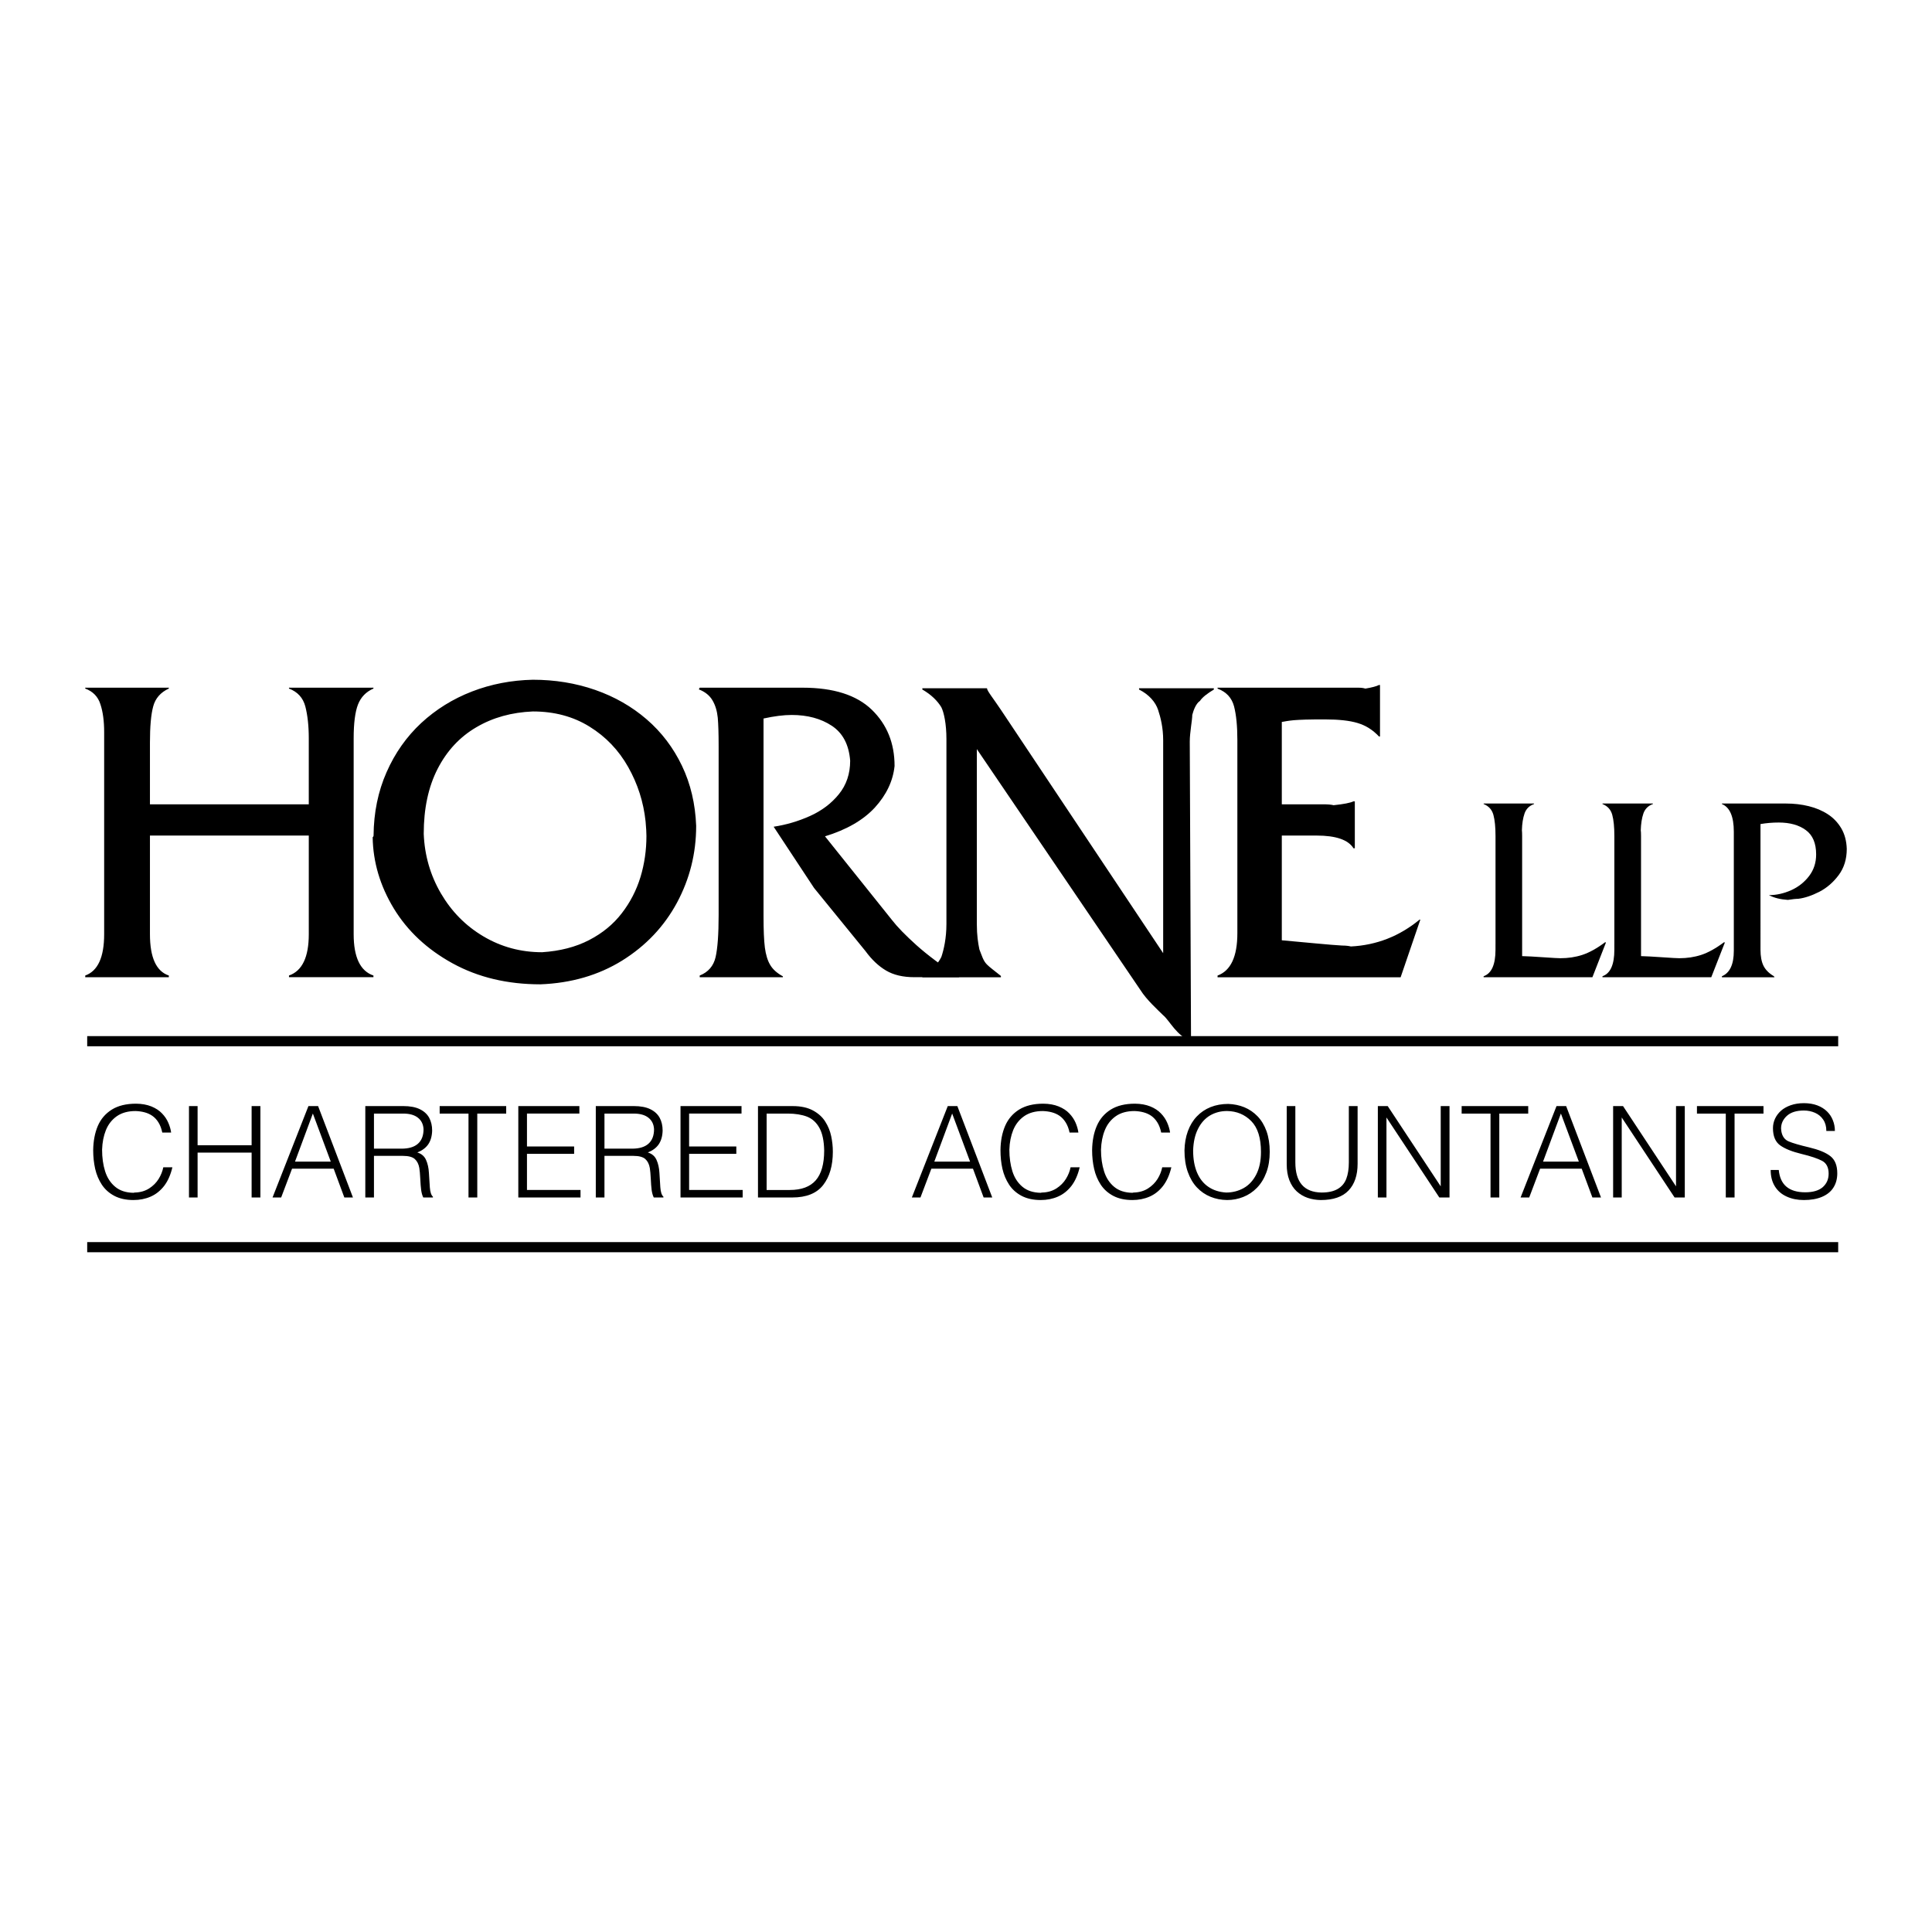 <?xml version="1.0" encoding="utf-8"?>
<!-- Generator: Adobe Illustrator 13.0.0, SVG Export Plug-In . SVG Version: 6.00 Build 14948)  -->
<!DOCTYPE svg PUBLIC "-//W3C//DTD SVG 1.0//EN" "http://www.w3.org/TR/2001/REC-SVG-20010904/DTD/svg10.dtd">
<svg version="1.0" id="Layer_1" xmlns="http://www.w3.org/2000/svg" xmlns:xlink="http://www.w3.org/1999/xlink" x="0px" y="0px"
	 width="192.756px" height="192.756px" viewBox="0 0 192.756 192.756" enable-background="new 0 0 192.756 192.756"
	 xml:space="preserve">
<g>
	<polygon fill-rule="evenodd" clip-rule="evenodd" fill="#FFFFFF" points="0,0 192.756,0 192.756,192.756 0,192.756 0,0 	"/>
	<path d="M8.7,123.925h174.697v1.013H8.7V123.925L8.7,123.925z M8.7,103.372h174.697v1.013H8.7V103.372L8.7,103.372z"/>
	<path fill-rule="evenodd" clip-rule="evenodd" d="M16.292,116.463h0.907c-0.177,0.754-0.452,1.373-0.829,1.864
		c-0.381,0.482-0.828,0.84-1.346,1.063c-0.518,0.224-1.087,0.338-1.707,0.338c-0.742,0-1.374-0.138-1.9-0.412
		c-0.525-0.275-0.941-0.647-1.256-1.118c-0.31-0.476-0.533-1.002-0.667-1.586c-0.13-0.585-0.197-1.205-0.197-1.856
		c0.012-0.915,0.166-1.72,0.459-2.415c0.298-0.694,0.765-1.239,1.401-1.637c0.631-0.393,1.437-0.589,2.414-0.589
		c0.589,0.005,1.099,0.099,1.535,0.275c0.433,0.177,0.785,0.408,1.056,0.694c0.275,0.282,0.483,0.593,0.624,0.922
		c0.146,0.334,0.244,0.66,0.287,0.989h-0.883c-0.082-0.396-0.208-0.732-0.38-1.008c-0.173-0.279-0.377-0.495-0.612-0.659
		c-0.232-0.161-0.487-0.275-0.766-0.35c-0.279-0.075-0.581-0.118-0.907-0.129c-0.754,0-1.377,0.172-1.873,0.517
		c-0.491,0.347-0.852,0.81-1.087,1.387c-0.231,0.576-0.357,1.224-0.38,1.95c0,0.797,0.101,1.516,0.302,2.158
		c0.205,0.641,0.538,1.158,1.009,1.547c0.467,0.39,1.076,0.586,1.825,0.598c0.051-0.021,0.103-0.027,0.149-0.027
		c0.539-0.016,1.009-0.154,1.41-0.409c0.404-0.259,0.717-0.577,0.95-0.953C16.063,117.24,16.212,116.855,16.292,116.463
		L16.292,116.463L16.292,116.463z M19.714,114.26h5.39v-3.904h0.875v9.118h-0.875v-4.479h-5.39v4.479h-0.86v-9.118h0.86V114.26
		L19.714,114.26L19.714,114.26z M29.433,115.894h3.568l-1.787-4.797L29.433,115.894L29.433,115.894L29.433,115.894z M33.291,116.601
		h-4.153l-1.087,2.873h-0.86l3.58-9.118h0.966l3.477,9.118h-0.859L33.291,116.601L33.291,116.601L33.291,116.601z M41.636,114.983
		c0.416,0.125,0.706,0.373,0.871,0.746c0.165,0.368,0.259,0.796,0.286,1.282c0.024,0.483,0.055,0.966,0.091,1.445
		c0.035,0.475,0.137,0.789,0.31,0.938v0.078h-0.966c-0.106-0.22-0.172-0.472-0.211-0.762c-0.036-0.287-0.067-0.663-0.087-1.118
		c-0.023-0.459-0.054-0.809-0.093-1.053c-0.067-0.396-0.22-0.694-0.456-0.906c-0.231-0.204-0.625-0.311-1.173-0.311H37.31v4.149
		h-0.863v-9.118h3.784c0.676,0,1.224,0.102,1.652,0.31c0.428,0.208,0.742,0.499,0.938,0.86c0.196,0.365,0.295,0.792,0.295,1.279
		c-0.016,0.562-0.149,1.013-0.389,1.365C42.484,114.52,42.119,114.791,41.636,114.983L41.636,114.983L41.636,114.983z
		 M37.31,111.102v3.5h2.744c0.722,0,1.268-0.16,1.642-0.49c0.373-0.329,0.561-0.812,0.561-1.452
		c-0.028-0.49-0.211-0.868-0.561-1.146c-0.346-0.275-0.837-0.412-1.465-0.412H37.31L37.31,111.102L37.31,111.102z M46.742,111.102
		h-2.877v-0.746h6.638v0.746h-2.885v8.372h-0.876V111.102L46.742,111.102L46.742,111.102z M52.576,115.12v3.604h5.342v0.749h-6.206
		v-9.118h6.092v0.746h-5.228v3.284h4.705v0.734H52.576L52.576,115.12L52.576,115.12z M64.633,114.983
		c0.416,0.125,0.707,0.373,0.871,0.746c0.165,0.368,0.259,0.796,0.287,1.282c0.023,0.483,0.054,0.966,0.09,1.445
		c0.035,0.475,0.137,0.789,0.309,0.938v0.078h-0.964c-0.107-0.22-0.174-0.472-0.213-0.762c-0.035-0.287-0.066-0.663-0.085-1.118
		c-0.024-0.459-0.056-0.809-0.095-1.053c-0.067-0.396-0.22-0.694-0.455-0.906c-0.231-0.204-0.624-0.311-1.178-0.311h-2.893v4.149
		h-0.864v-9.118h3.784c0.671,0,1.225,0.102,1.652,0.31c0.428,0.208,0.742,0.499,0.938,0.86c0.197,0.365,0.294,0.792,0.294,1.279
		c-0.015,0.562-0.149,1.013-0.388,1.365C65.481,114.52,65.116,114.791,64.633,114.983L64.633,114.983L64.633,114.983z
		 M60.308,111.102v3.5h2.743c0.723,0,1.269-0.16,1.642-0.49c0.373-0.329,0.561-0.812,0.561-1.452
		c-0.026-0.49-0.211-0.868-0.561-1.146c-0.346-0.275-0.837-0.412-1.464-0.412H60.308L60.308,111.102L60.308,111.102z M68.754,115.12
		v3.604h5.342v0.749h-6.201v-9.118h6.087v0.746h-5.229v3.284h4.71v0.734H68.754L68.754,115.12L68.754,115.12z M75.624,110.355h3.469
		c0.809,0,1.479,0.146,2.018,0.436c0.533,0.29,0.946,0.66,1.229,1.118c0.286,0.452,0.483,0.938,0.588,1.445
		c0.11,0.515,0.165,1.028,0.165,1.55c0,1.394-0.322,2.5-0.966,3.329c-0.648,0.828-1.672,1.24-3.085,1.24h-3.418V110.355
		L75.624,110.355L75.624,110.355z M76.487,111.102v7.623h2.304c1.165,0,2.03-0.318,2.595-0.963c0.561-0.64,0.843-1.637,0.843-2.983
		c-0.02-0.957-0.177-1.706-0.475-2.245c-0.298-0.542-0.709-0.918-1.236-1.126c-0.522-0.2-1.167-0.306-1.932-0.306H76.487
		L76.487,111.102L76.487,111.102z M93.216,115.894h3.568l-1.786-4.797L93.216,115.894L93.216,115.894L93.216,115.894z
		 M97.074,116.601h-4.152l-1.088,2.873h-0.859l3.583-9.118h0.958l3.481,9.118h-0.859L97.074,116.601L97.074,116.601L97.074,116.601z
		 M106.812,116.463h0.906c-0.176,0.754-0.45,1.373-0.827,1.864c-0.381,0.482-0.828,0.84-1.351,1.063
		c-0.518,0.224-1.088,0.338-1.704,0.338c-0.741,0-1.373-0.138-1.903-0.412c-0.522-0.275-0.941-0.647-1.252-1.118
		c-0.311-0.476-0.534-1.002-0.668-1.586c-0.133-0.585-0.195-1.205-0.195-1.856c0.008-0.915,0.164-1.72,0.459-2.415
		c0.299-0.694,0.766-1.239,1.398-1.637c0.635-0.393,1.439-0.589,2.413-0.589c0.589,0.005,1.103,0.099,1.535,0.275
		c0.435,0.177,0.789,0.408,1.06,0.694c0.27,0.282,0.482,0.593,0.624,0.922c0.145,0.334,0.239,0.66,0.285,0.989h-0.882
		c-0.082-0.396-0.213-0.732-0.385-1.008c-0.173-0.279-0.377-0.495-0.608-0.659c-0.235-0.161-0.491-0.275-0.766-0.35
		c-0.278-0.075-0.581-0.118-0.907-0.129c-0.753,0-1.377,0.172-1.871,0.517c-0.491,0.347-0.853,0.81-1.088,1.387
		c-0.231,0.576-0.36,1.224-0.381,1.95c0,0.797,0.103,1.516,0.303,2.158c0.203,0.641,0.537,1.158,1.005,1.547
		c0.47,0.39,1.079,0.586,1.824,0.598c0.052-0.021,0.103-0.027,0.153-0.027c0.538-0.016,1.005-0.154,1.409-0.409
		c0.4-0.259,0.719-0.577,0.95-0.953C106.581,117.24,106.734,116.855,106.812,116.463L106.812,116.463L106.812,116.463z
		 M115.955,116.463h0.91c-0.177,0.754-0.455,1.373-0.832,1.864c-0.377,0.482-0.828,0.84-1.347,1.063
		c-0.518,0.224-1.087,0.338-1.707,0.338c-0.742,0-1.374-0.138-1.9-0.412c-0.526-0.275-0.942-0.647-1.256-1.118
		c-0.31-0.476-0.534-1.002-0.663-1.586c-0.134-0.585-0.2-1.205-0.2-1.856c0.012-0.915,0.164-1.72,0.463-2.415
		c0.299-0.694,0.762-1.239,1.397-1.637c0.632-0.393,1.437-0.589,2.414-0.589c0.589,0.005,1.1,0.099,1.534,0.275
		c0.437,0.177,0.786,0.408,1.057,0.694c0.274,0.282,0.482,0.593,0.624,0.922c0.146,0.334,0.243,0.66,0.29,0.989h-0.887
		c-0.083-0.396-0.208-0.732-0.381-1.008c-0.172-0.279-0.377-0.495-0.608-0.659c-0.236-0.161-0.49-0.275-0.77-0.35
		c-0.278-0.075-0.581-0.118-0.906-0.129c-0.754,0-1.378,0.172-1.869,0.517c-0.49,0.347-0.855,0.81-1.087,1.387
		c-0.236,0.576-0.36,1.224-0.385,1.95c0,0.797,0.103,1.516,0.307,2.158c0.2,0.641,0.538,1.158,1.005,1.547
		c0.467,0.39,1.075,0.586,1.825,0.598c0.051-0.021,0.102-0.027,0.153-0.027c0.533-0.016,1.005-0.154,1.405-0.409
		c0.403-0.259,0.718-0.577,0.953-0.953C115.727,117.24,115.876,116.855,115.955,116.463L115.955,116.463L115.955,116.463z
		 M119.039,114.778c0,0.856,0.13,1.594,0.39,2.207c0.263,0.616,0.64,1.095,1.13,1.424c0.491,0.338,1.08,0.526,1.771,0.57
		c0.64,0,1.221-0.149,1.75-0.444c0.526-0.294,0.946-0.75,1.257-1.357c0.313-0.608,0.47-1.358,0.47-2.245
		c0-1.402-0.324-2.426-0.969-3.082c-0.647-0.655-1.448-0.989-2.41-1.005c-0.632,0-1.201,0.149-1.708,0.447
		c-0.501,0.299-0.902,0.747-1.197,1.339C119.224,113.225,119.067,113.938,119.039,114.778L119.039,114.778L119.039,114.778z
		 M118.176,114.778c0.016-0.706,0.126-1.346,0.338-1.923c0.212-0.576,0.51-1.072,0.899-1.476c0.384-0.404,0.84-0.71,1.369-0.923
		c0.53-0.211,1.118-0.317,1.759-0.317c0.572,0.02,1.106,0.13,1.602,0.33c0.499,0.208,0.938,0.506,1.322,0.902
		c0.381,0.396,0.68,0.892,0.896,1.487c0.211,0.597,0.321,1.276,0.321,2.05c0,0.781-0.113,1.479-0.342,2.084
		c-0.227,0.608-0.541,1.114-0.938,1.519c-0.4,0.408-0.855,0.711-1.362,0.91c-0.511,0.205-1.048,0.307-1.613,0.307
		c-0.588-0.008-1.138-0.114-1.656-0.325c-0.514-0.209-0.966-0.519-1.354-0.931c-0.388-0.412-0.69-0.927-0.91-1.547
		C118.286,116.302,118.176,115.588,118.176,114.778L118.176,114.778L118.176,114.778z M128.377,110.355h0.86v5.612
		c0,1.983,0.871,2.987,2.618,3.012c0.666,0,1.2-0.118,1.605-0.354c0.404-0.234,0.69-0.573,0.859-1.016
		c0.169-0.439,0.255-0.989,0.255-1.642v-5.612h0.875v5.75c0,1.146-0.302,2.037-0.902,2.669c-0.601,0.637-1.527,0.954-2.779,0.954
		c-0.471-0.008-0.906-0.082-1.311-0.22c-0.405-0.142-0.766-0.357-1.084-0.647c-0.313-0.291-0.557-0.663-0.734-1.115
		c-0.176-0.451-0.263-0.981-0.263-1.586V110.355L128.377,110.355L128.377,110.355z M143.741,118.362v-8.007h0.878v9.118h-1.017
		l-5.274-7.983v7.983h-0.86v-9.118h0.985L143.741,118.362L143.741,118.362L143.741,118.362z M148.71,111.102h-2.881v-0.746h6.642
		v0.746h-2.886v8.372h-0.875V111.102L148.71,111.102L148.71,111.102z M153.95,115.894h3.571l-1.79-4.797L153.95,115.894
		L153.95,115.894L153.95,115.894z M157.808,116.601h-4.152l-1.087,2.873h-0.86l3.584-9.118h0.962l3.478,9.118h-0.859
		L157.808,116.601L157.808,116.601L157.808,116.601z M167.217,118.362v-8.007h0.875v9.118h-1.017l-5.275-7.983v7.983h-0.858v-9.118
		h0.989L167.217,118.362L167.217,118.362L167.217,118.362z M172.182,111.102h-2.877v-0.746h6.638v0.746h-2.885v8.372h-0.876V111.102
		L172.182,111.102L172.182,111.102z M176.66,116.729h0.809c0.138,1.479,1.018,2.226,2.642,2.226c0.781,0,1.362-0.177,1.752-0.518
		c0.388-0.35,0.581-0.794,0.581-1.343c0-0.62-0.221-1.048-0.656-1.28c-0.44-0.231-1.122-0.463-2.057-0.687
		c-0.938-0.228-1.645-0.511-2.124-0.855c-0.479-0.345-0.718-0.918-0.718-1.719c0-0.318,0.066-0.624,0.2-0.927
		c0.137-0.298,0.334-0.565,0.592-0.801c0.26-0.232,0.585-0.416,0.974-0.554c0.39-0.137,0.829-0.208,1.319-0.208
		c0.502,0,0.946,0.075,1.339,0.221c0.389,0.148,0.71,0.349,0.969,0.604c0.26,0.252,0.452,0.546,0.585,0.884
		c0.134,0.334,0.201,0.687,0.201,1.063h-0.853c0-0.447-0.103-0.82-0.311-1.127c-0.203-0.306-0.479-0.533-0.815-0.682
		c-0.342-0.15-0.715-0.229-1.115-0.229c-0.742,0-1.307,0.177-1.695,0.53c-0.385,0.354-0.581,0.772-0.581,1.264
		c0,0.059,0.008,0.146,0.026,0.267c0.087,0.511,0.331,0.853,0.735,1.021c0.403,0.172,1.083,0.369,2.029,0.593
		c0.949,0.224,1.656,0.511,2.119,0.868s0.699,0.926,0.699,1.719c0,0.558-0.131,1.033-0.389,1.433
		c-0.256,0.404-0.637,0.706-1.14,0.919c-0.498,0.211-1.103,0.317-1.805,0.317c-0.636,0-1.209-0.114-1.711-0.346
		c-0.507-0.227-0.899-0.565-1.182-1.021C176.798,117.911,176.66,117.365,176.66,116.729L176.66,116.729z"/>
	<path fill-rule="evenodd" clip-rule="evenodd" d="M94.425,92.19V73.73c0-1.52-0.251-2.658-0.506-3.164
		c-0.377-0.632-1.009-1.264-1.896-1.77V68.67h6.449c0,0.251,0.632,1.013,1.39,2.152l16.188,24.277V73.855
		c0-1.263-0.255-2.276-0.507-3.033c-0.255-0.762-0.887-1.52-1.899-2.026V68.67h7.461v0.126c-0.632,0.38-1.138,0.762-1.389,1.138
		c-0.381,0.251-0.633,0.888-0.762,1.394c0,0.502-0.251,1.766-0.251,2.652l0.126,29.84c-1.391-0.377-2.147-2.021-2.779-2.527
		c-0.507-0.507-1.646-1.521-2.277-2.528L97.459,74.738V92.19c0,1.139,0.125,1.896,0.254,2.528c0.252,0.632,0.378,1.139,0.758,1.515
		c0.252,0.256,0.758,0.632,1.39,1.138v0.131h-7.838V97.37c0.887-0.506,1.519-1.138,1.896-1.896
		C94.174,94.718,94.425,93.58,94.425,92.19L94.425,92.19z"/>
	<path fill-rule="evenodd" clip-rule="evenodd" d="M10.392,93.203v-20.16c0-1.095-0.123-2.025-0.374-2.779
		c-0.239-0.762-0.746-1.279-1.514-1.566v-0.086h8.34v0.086c-0.816,0.373-1.346,0.974-1.558,1.778
		c-0.221,0.805-0.326,2.014-0.326,3.623v6.147h15.847v-6.587c0-1.244-0.119-2.296-0.342-3.168c-0.228-0.871-0.77-1.464-1.633-1.793
		v-0.086h8.427v0.086c-0.737,0.322-1.249,0.848-1.542,1.59c-0.283,0.73-0.432,1.856-0.432,3.372v19.543
		c0,2.304,0.659,3.682,1.974,4.125v0.168h-8.427v-0.168c1.319-0.459,1.976-1.833,1.976-4.125v-9.84H14.96v9.84
		c0,2.328,0.627,3.705,1.884,4.125v0.168h-8.34v-0.168C9.763,96.876,10.392,95.502,10.392,93.203L10.392,93.203L10.392,93.203z
		 M37.271,83.362c0.019-2.296,0.451-4.404,1.295-6.315c0.84-1.916,1.998-3.549,3.458-4.911c1.464-1.354,3.156-2.406,5.063-3.144
		c1.912-0.739,3.934-1.127,6.076-1.174c2.194,0,4.266,0.337,6.213,1.013c1.944,0.678,3.663,1.66,5.143,2.939
		c1.483,1.279,2.657,2.826,3.521,4.632c0.863,1.801,1.331,3.8,1.417,5.994c0,2.729-0.636,5.283-1.916,7.669
		c-1.284,2.375-3.104,4.298-5.467,5.771c-2.363,1.464-5.083,2.252-8.157,2.371c-3.293,0-6.213-0.695-8.761-2.092
		c-2.543-1.397-4.498-3.227-5.868-5.479c-1.366-2.253-2.068-4.624-2.107-7.105c0.039-0.031,0.059-0.067,0.075-0.093
		C37.263,83.398,37.271,83.378,37.271,83.362L37.271,83.362L37.271,83.362z M42.276,83.193c0.085,2.151,0.659,4.129,1.711,5.935
		c1.056,1.806,2.464,3.242,4.242,4.294c1.778,1.053,3.725,1.582,5.857,1.582c1.789-0.118,3.348-0.519,4.682-1.208
		c1.331-0.688,2.422-1.579,3.27-2.685c0.848-1.096,1.464-2.304,1.865-3.615c0.396-1.312,0.592-2.677,0.592-4.09
		c0-0.323-0.026-0.806-0.085-1.449c-0.205-1.939-0.786-3.749-1.735-5.429c-0.95-1.685-2.237-3.031-3.863-4.035
		c-1.625-1.008-3.505-1.511-5.648-1.511c-2.108,0.087-3.984,0.604-5.629,1.57c-1.652,0.962-2.939,2.343-3.87,4.148
		C42.734,78.51,42.276,80.678,42.276,83.193L42.276,83.193L42.276,83.193z M71.698,91.302V74.448c0-1.236-0.028-2.178-0.086-2.837
		c-0.067-0.66-0.235-1.237-0.522-1.728c-0.291-0.499-0.746-0.863-1.366-1.103l0.086-0.169h10.269c3.078,0,5.377,0.731,6.896,2.194
		c1.516,1.472,2.276,3.337,2.276,5.621c-0.16,1.507-0.82,2.882-1.958,4.133c-1.15,1.252-2.811,2.218-4.984,2.881l6.724,8.4
		c0.491,0.635,1.288,1.457,2.402,2.461c1.11,0.993,2.539,2.061,4.278,3.194h-4.475c-1.142,0-2.08-0.219-2.834-0.663
		c-0.745-0.439-1.428-1.083-2.048-1.932l-5.138-6.308l-4.031-6.11c1.236-0.189,2.453-0.542,3.623-1.068
		c1.169-0.526,2.135-1.251,2.885-2.178c0.75-0.922,1.126-2.037,1.126-3.34c-0.125-1.601-0.733-2.756-1.825-3.481
		c-1.091-0.722-2.43-1.083-4.016-1.083c-0.793,0-1.727,0.118-2.803,0.354v19.711c0,1.382,0.043,2.43,0.134,3.144
		c0.095,0.71,0.267,1.292,0.534,1.734c0.263,0.447,0.687,0.82,1.264,1.135v0.086H69.81v-0.168c0.848-0.333,1.378-0.95,1.583-1.826
		C71.596,94.616,71.698,93.218,71.698,91.302L71.698,91.302z"/>
	<path fill-rule="evenodd" clip-rule="evenodd" d="M123.452,93.1V73.836c0-1.39-0.11-2.508-0.331-3.364
		c-0.227-0.852-0.769-1.441-1.645-1.77v-0.091h14.049c0.29,0,0.526,0.032,0.695,0.091c0.663-0.11,1.118-0.232,1.361-0.361h0.102
		v5.138h-0.102c-0.616-0.659-1.327-1.106-2.14-1.346c-0.812-0.244-1.896-0.357-3.245-0.357c-0.801,0-1.445,0.003-1.947,0.019
		c-0.506,0.017-0.887,0.036-1.158,0.059c-0.263,0.02-0.49,0.059-0.694,0.086c-0.197,0.039-0.365,0.067-0.511,0.09v8.216h4.126
		c0.467,0,0.819,0.031,1.043,0.09c1.013-0.105,1.673-0.236,1.986-0.388h0.13v4.687h-0.13c-0.521-0.845-1.75-1.272-3.689-1.272
		h-3.466v10.449c1.127,0.101,2.266,0.204,3.415,0.314c1.15,0.11,2.021,0.177,2.599,0.211c0.345,0,0.644,0.032,0.879,0.091
		c2.552-0.126,4.836-1.017,6.85-2.677h0.078l-1.966,5.75h-18.265v-0.17C122.792,96.849,123.452,95.443,123.452,93.1L123.452,93.1
		L123.452,93.1z M149.208,94.208V83.409c0-0.895-0.071-1.593-0.212-2.115c-0.145-0.519-0.467-0.872-0.973-1.076v-0.051h5.031v0.051
		c-0.475,0.172-0.792,0.486-0.95,0.942c-0.157,0.456-0.247,1.013-0.263,1.673c0.016,0.137,0.023,0.329,0.023,0.576v11.983
		c0.498,0.012,1.21,0.051,2.135,0.115c0.928,0.067,1.488,0.094,1.688,0.094c0.762,0,1.492-0.106,2.179-0.33
		c0.695-0.228,1.461-0.647,2.292-1.275l0.063,0.054l-1.347,3.451h-10.853v-0.103c0.789-0.275,1.185-1.154,1.185-2.638V94.208
		L149.208,94.208L149.208,94.208z M161.065,94.208V83.409c0-0.895-0.069-1.593-0.211-2.115c-0.142-0.519-0.463-0.872-0.974-1.076
		v-0.051h5.032v0.051c-0.475,0.172-0.789,0.486-0.95,0.942c-0.156,0.456-0.244,1.013-0.263,1.673
		c0.019,0.137,0.027,0.329,0.027,0.576v11.983c0.495,0.012,1.204,0.051,2.135,0.115c0.927,0.067,1.487,0.094,1.685,0.094
		c0.766,0,1.491-0.106,2.182-0.33c0.695-0.228,1.457-0.647,2.292-1.275l0.063,0.054l-1.351,3.451h-10.853v-0.103
		c0.789-0.275,1.185-1.154,1.185-2.638V94.208L161.065,94.208L161.065,94.208z M172.983,94.862V82.985
		c0-1.516-0.393-2.438-1.189-2.767v-0.051h6.377c0.81,0,1.575,0.086,2.286,0.264c0.714,0.176,1.35,0.443,1.903,0.804
		c0.558,0.361,1.005,0.833,1.35,1.413c0.339,0.584,0.519,1.268,0.542,2.045c0,1.02-0.267,1.888-0.805,2.613
		c-0.538,0.722-1.182,1.28-1.932,1.668c-0.758,0.385-1.46,0.621-2.107,0.699c-0.243,0-0.585,0.04-1.029,0.11
		c-0.745-0.046-1.373-0.203-1.891-0.475c0.745,0,1.487-0.168,2.217-0.491c0.727-0.329,1.323-0.804,1.794-1.42
		c0.468-0.617,0.698-1.334,0.698-2.151c0-1.115-0.341-1.924-1.027-2.425c-0.684-0.506-1.59-0.758-2.708-0.758
		c-0.633,0-1.236,0.054-1.817,0.153V94.76c0,0.665,0.102,1.197,0.302,1.603c0.208,0.408,0.55,0.75,1.04,1.036l0.055,0.103h-5.247
		v-0.103C172.591,97.062,172.983,96.217,172.983,94.862L172.983,94.862z"/>
</g>
</svg>
